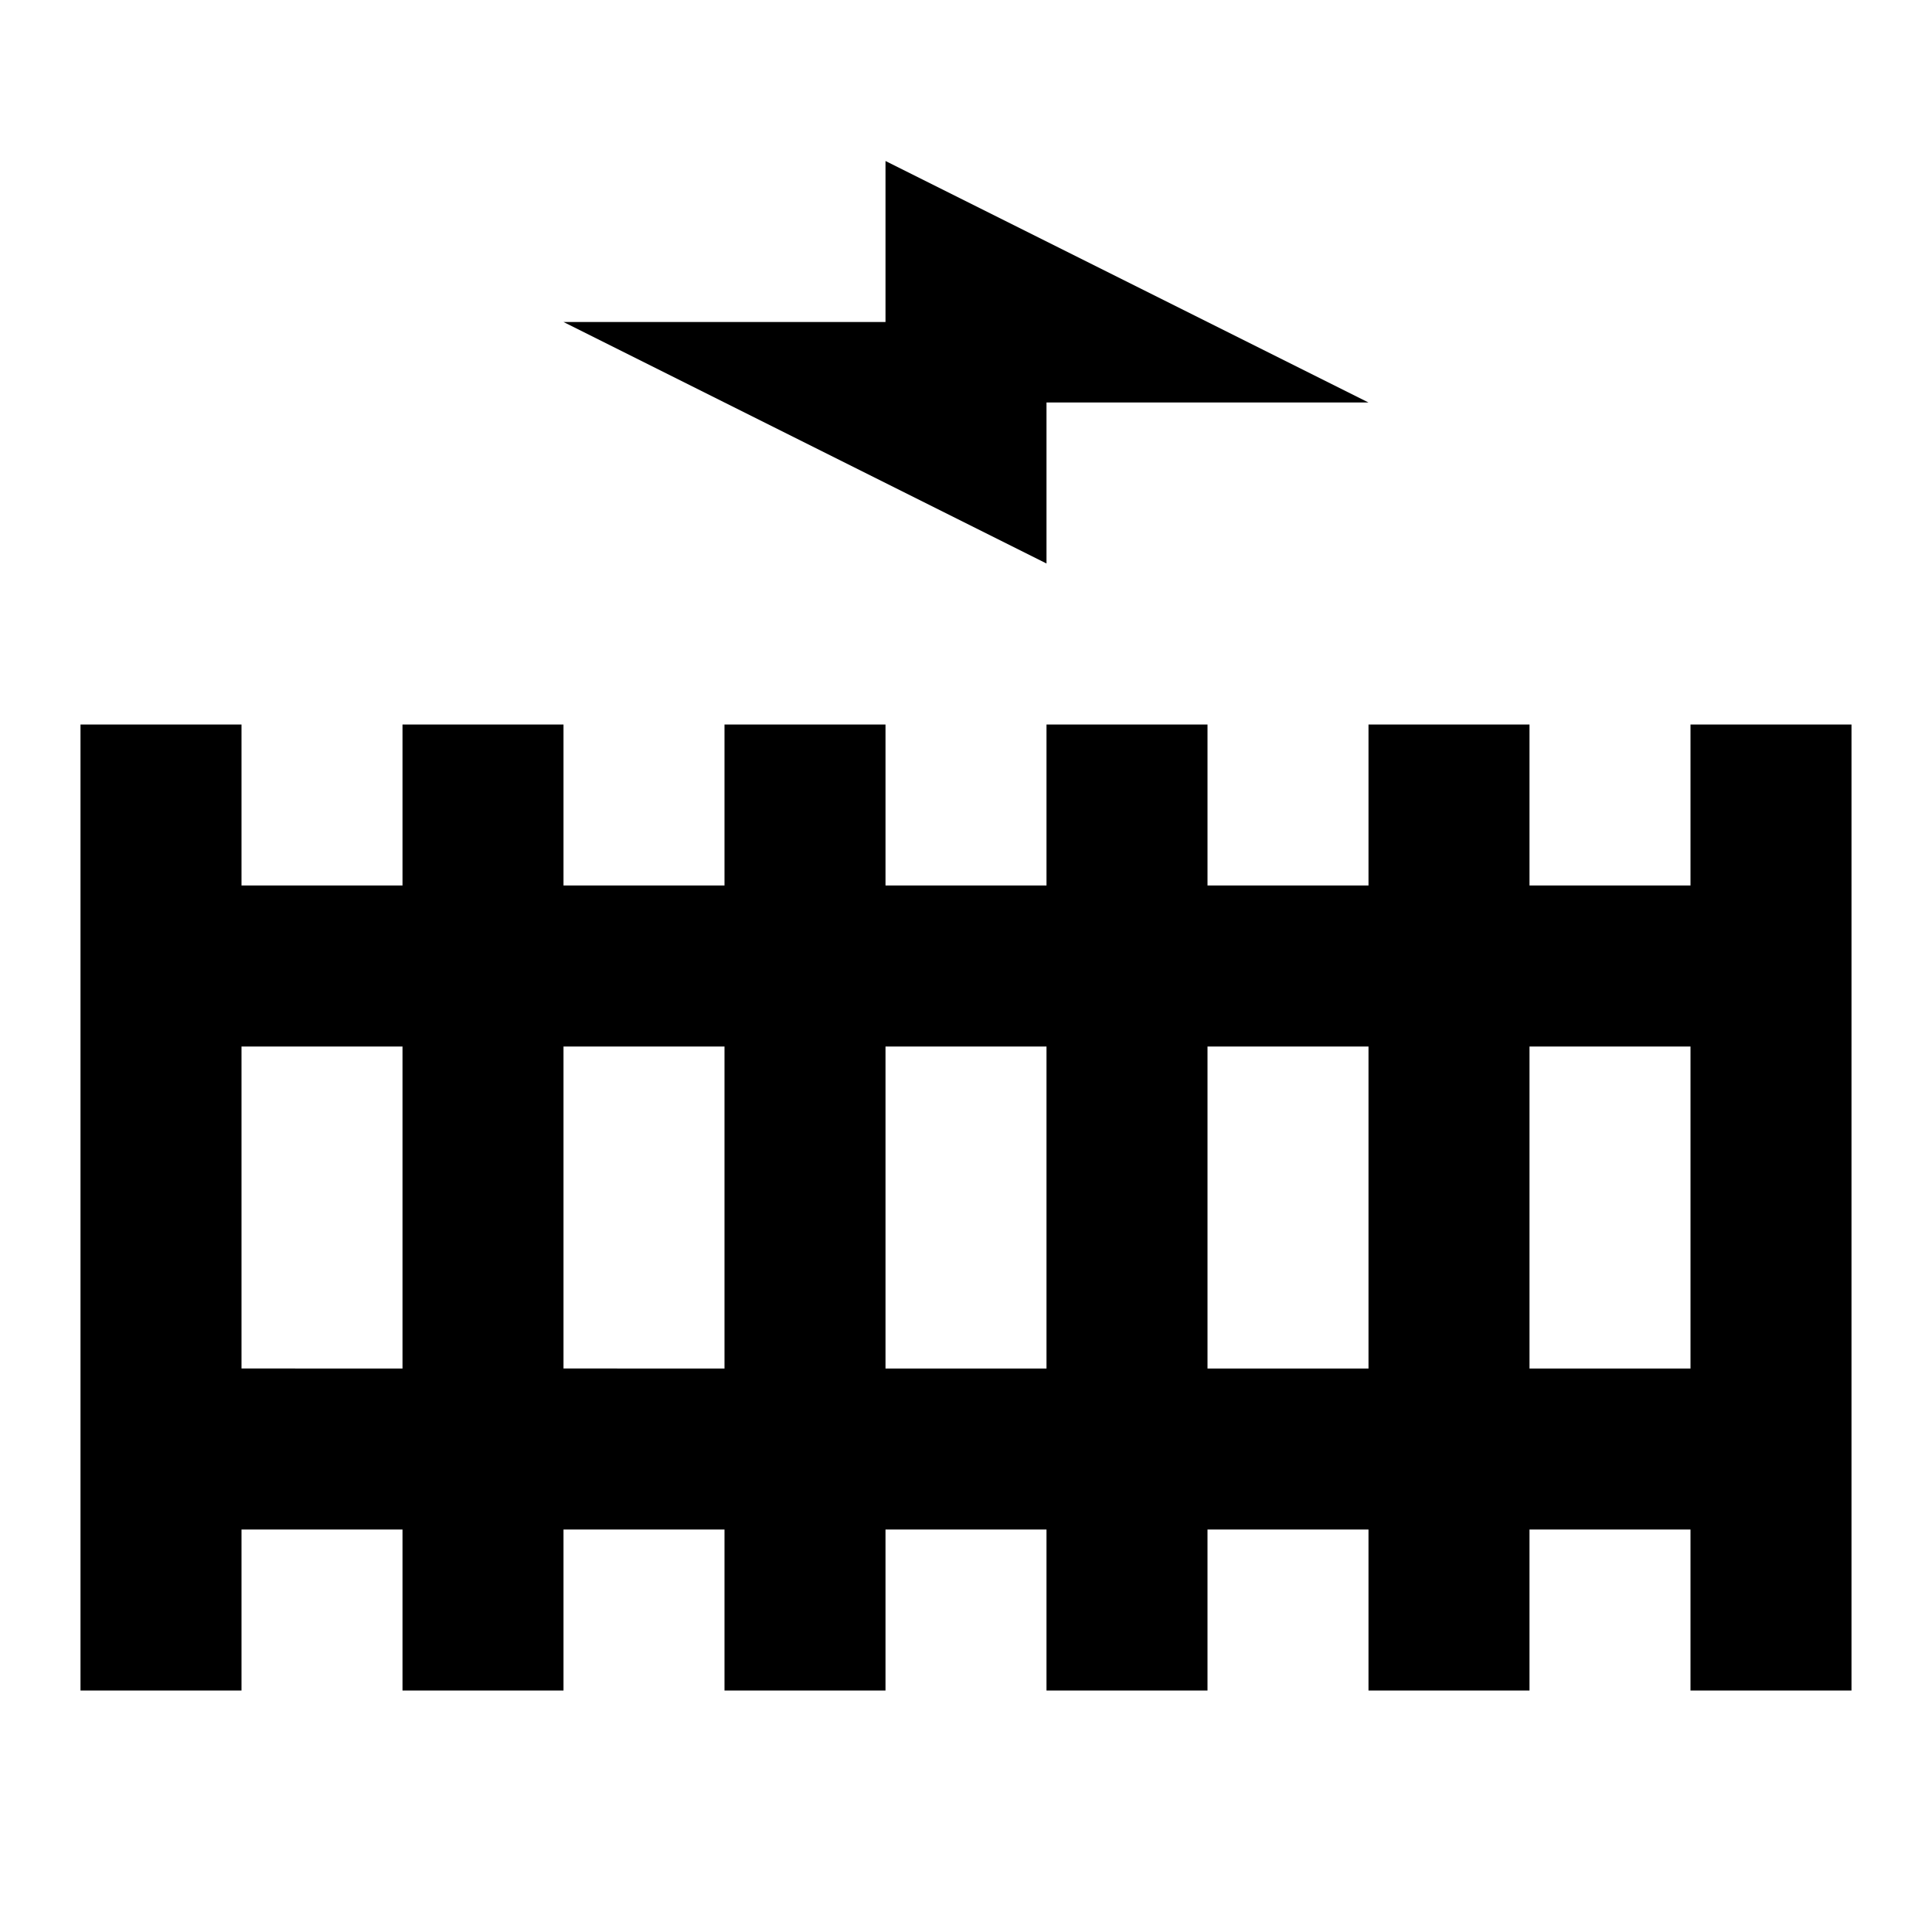 <?xml version="1.0" encoding="utf-8"?>
<!-- Generator: www.svgicons.com -->
<svg xmlns="http://www.w3.org/2000/svg" width="800" height="800" viewBox="0 0 24 24">
<path fill="currentColor" d="M9 9v2H7V9H5v2H3V9H1v12h2v-2h2v2h2v-2h2v2h2v-2h2v2h2v-2h2v2h2v-2h2v2h2V9h-2v2h-2V9h-2v2h-2V9h-2v2h-2V9zm-6 4h2v4H3zm4 0h2v4H7zm4 0h2v4h-2zm4 0h2v4h-2zm4 0h2v4h-2zM7 4h4V2l6 3h-4v2z"/>
</svg>